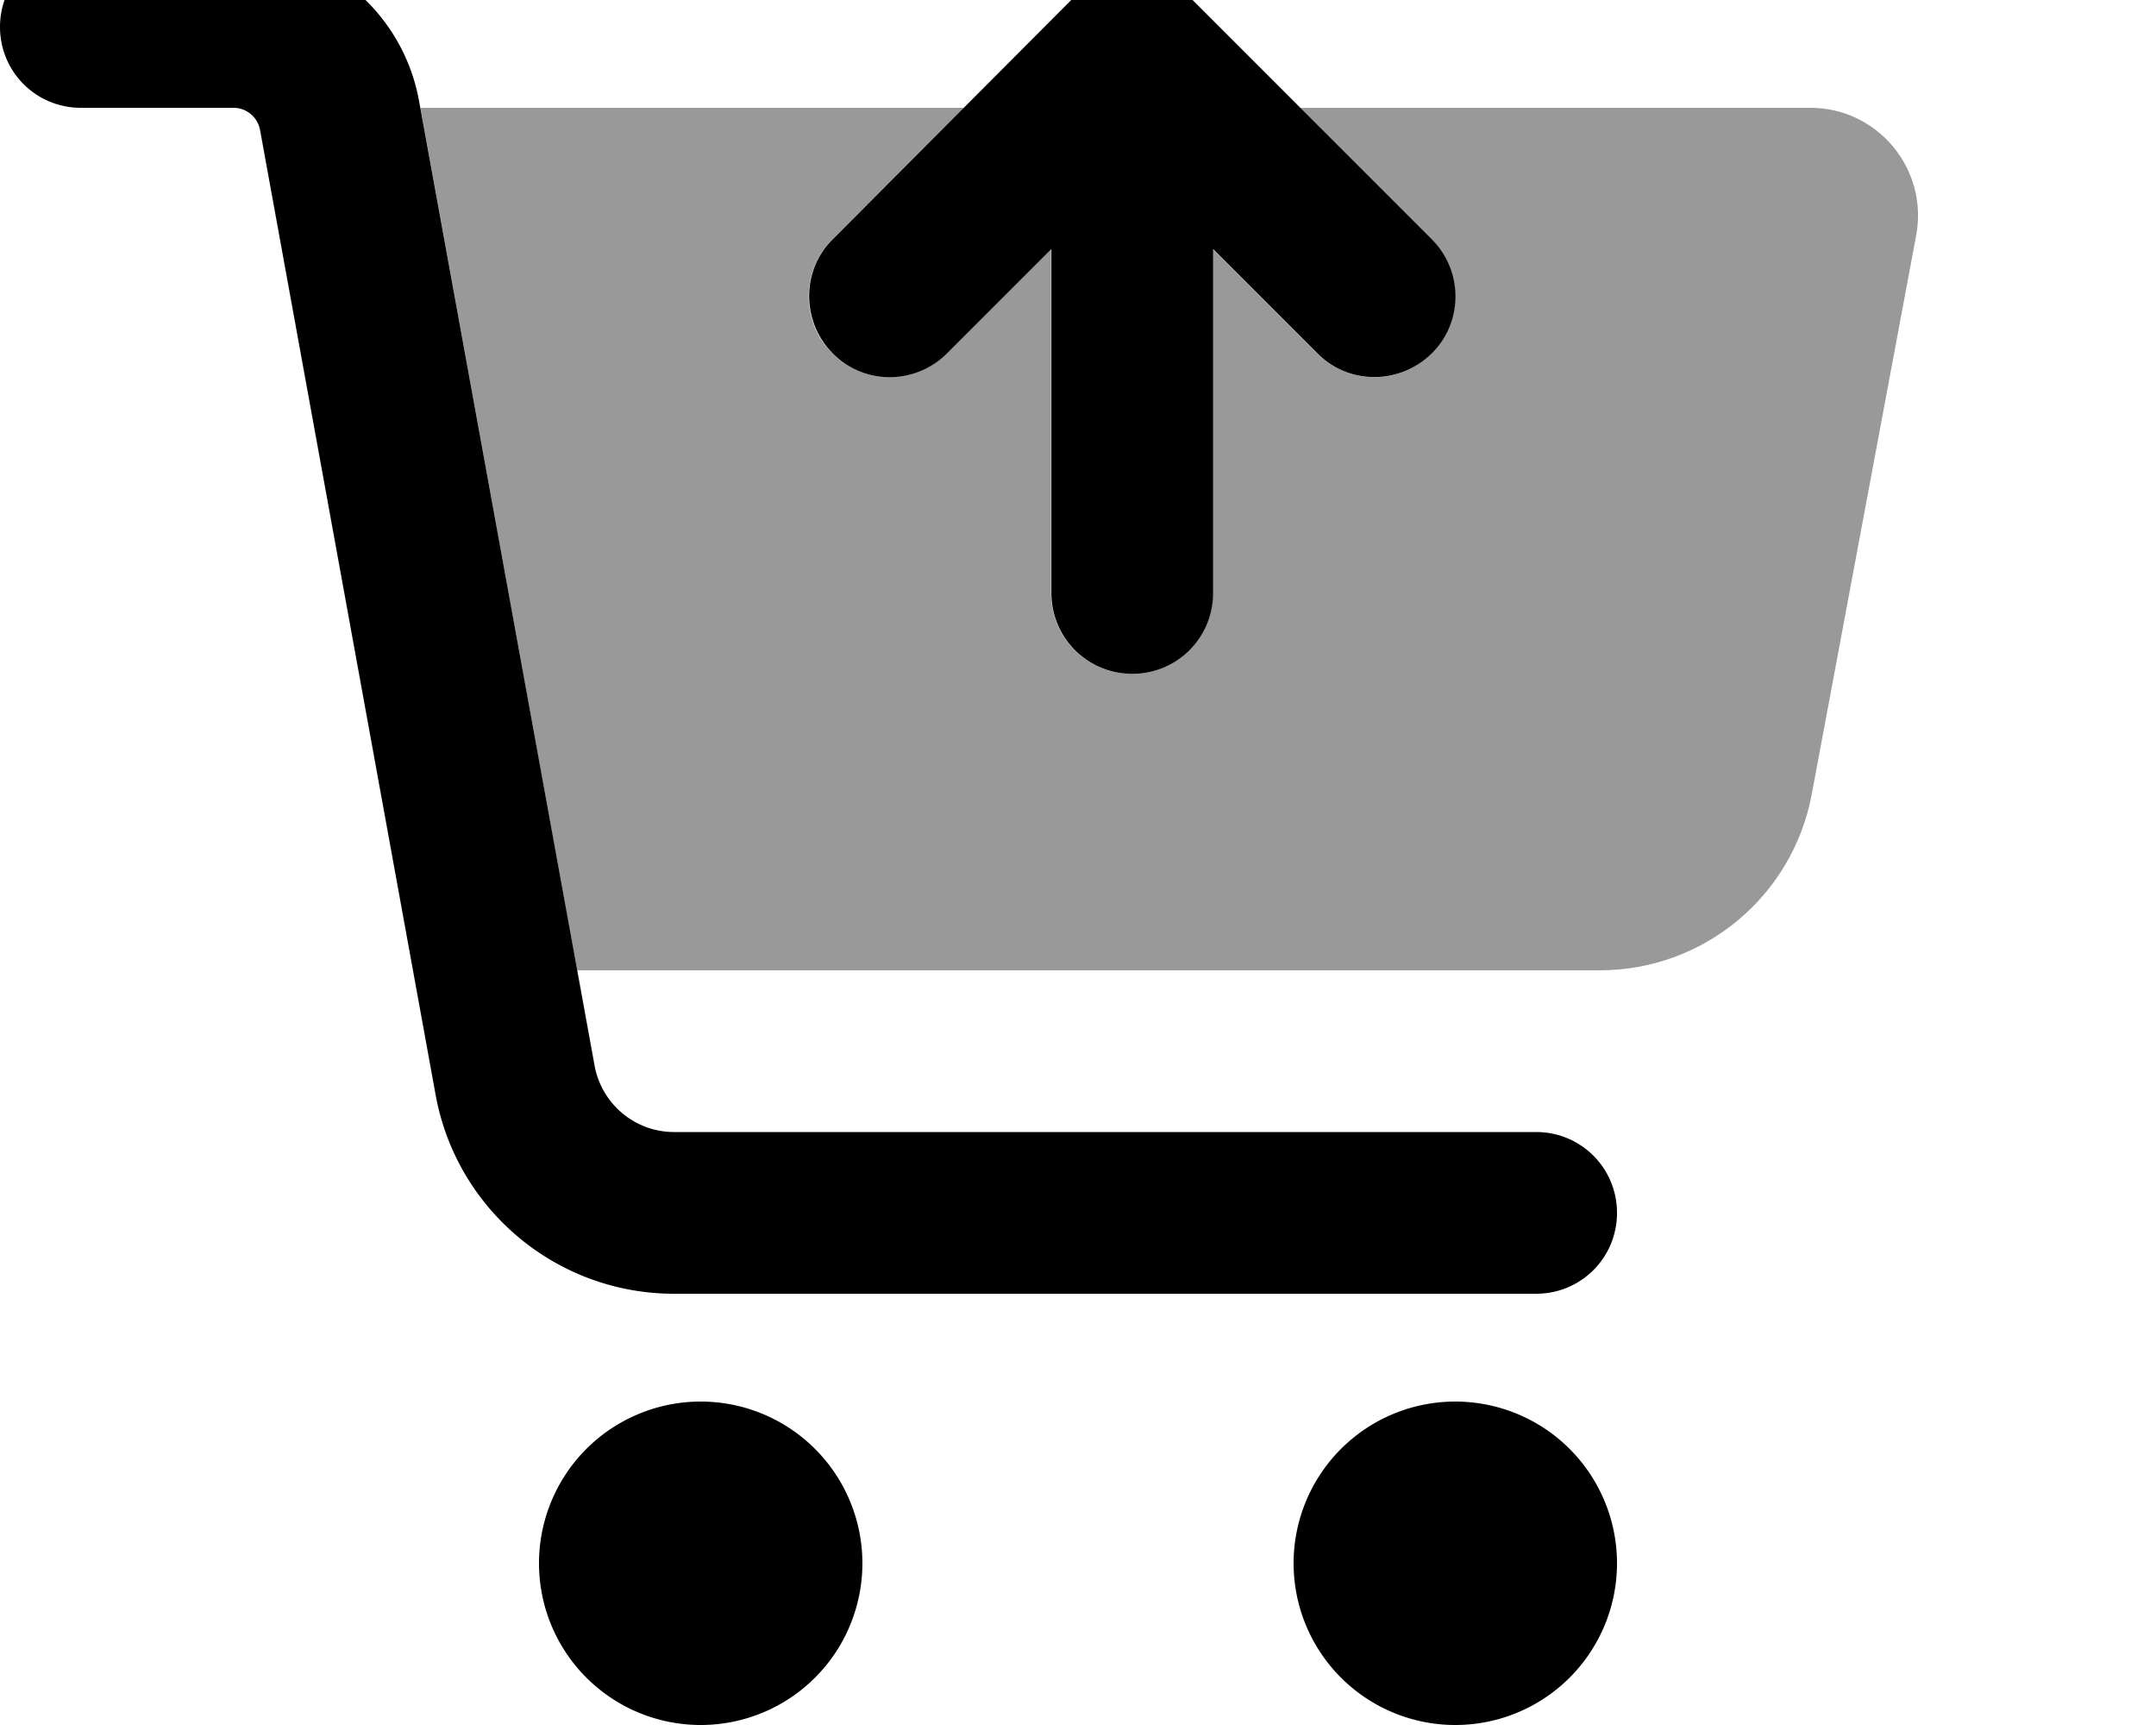 <svg xmlns="http://www.w3.org/2000/svg" viewBox="0 0 640 512"><!--! Font Awesome Pro 7.0.0 by @fontawesome - https://fontawesome.com License - https://fontawesome.com/license (Commercial License) Copyright 2025 Fonticons, Inc. --><path opacity=".4" fill="currentColor" d="M124.8 32l161.3 0-39 39c-9.4 9.4-9.4 24.6 0 33.9s24.6 9.4 33.9 0l31-31 0 102.1c0 13.3 10.7 24 24 24s24-10.7 24-24l0-102.1 31 31c9.4 9.4 24.6 9.4 33.9 0s9.4-24.6 0-33.9l-39-39 151.5 0c20 0 35.1 18.2 31.4 37.9L537.8 235.8c-5.7 30.3-32.1 52.2-62.9 52.2l-303.6 0-46.5-256z"/><path fill="currentColor" d="M0 8C0-5.3 10.7-16 24-16l45.3 0c27.1 0 50.3 19.4 55.1 46l52.1 286.3c2.1 11.4 12 19.7 23.6 19.7L456 336c13.3 0 24 10.7 24 24s-10.7 24-24 24l-255.9 0c-34.8 0-64.6-24.9-70.8-59.1L77.2 38.6c-.7-3.8-4-6.6-7.9-6.6L24 32C10.7 32 0 21.3 0 8zM208 416a48 48 0 1 1 0 96 48 48 0 1 1 0-96zm224 0a48 48 0 1 1 0 96 48 48 0 1 1 0-96zM353-1l72 72c9.4 9.4 9.4 24.6 0 33.9s-24.6 9.4-33.9 0l-31-31 0 102.1c0 13.3-10.7 24-24 24s-24-10.7-24-24l0-102.1-31 31c-9.4 9.4-24.6 9.4-33.9 0s-9.4-24.6 0-33.9L319-1c9.4-9.4 24.6-9.4 33.9 0z"/></svg>
